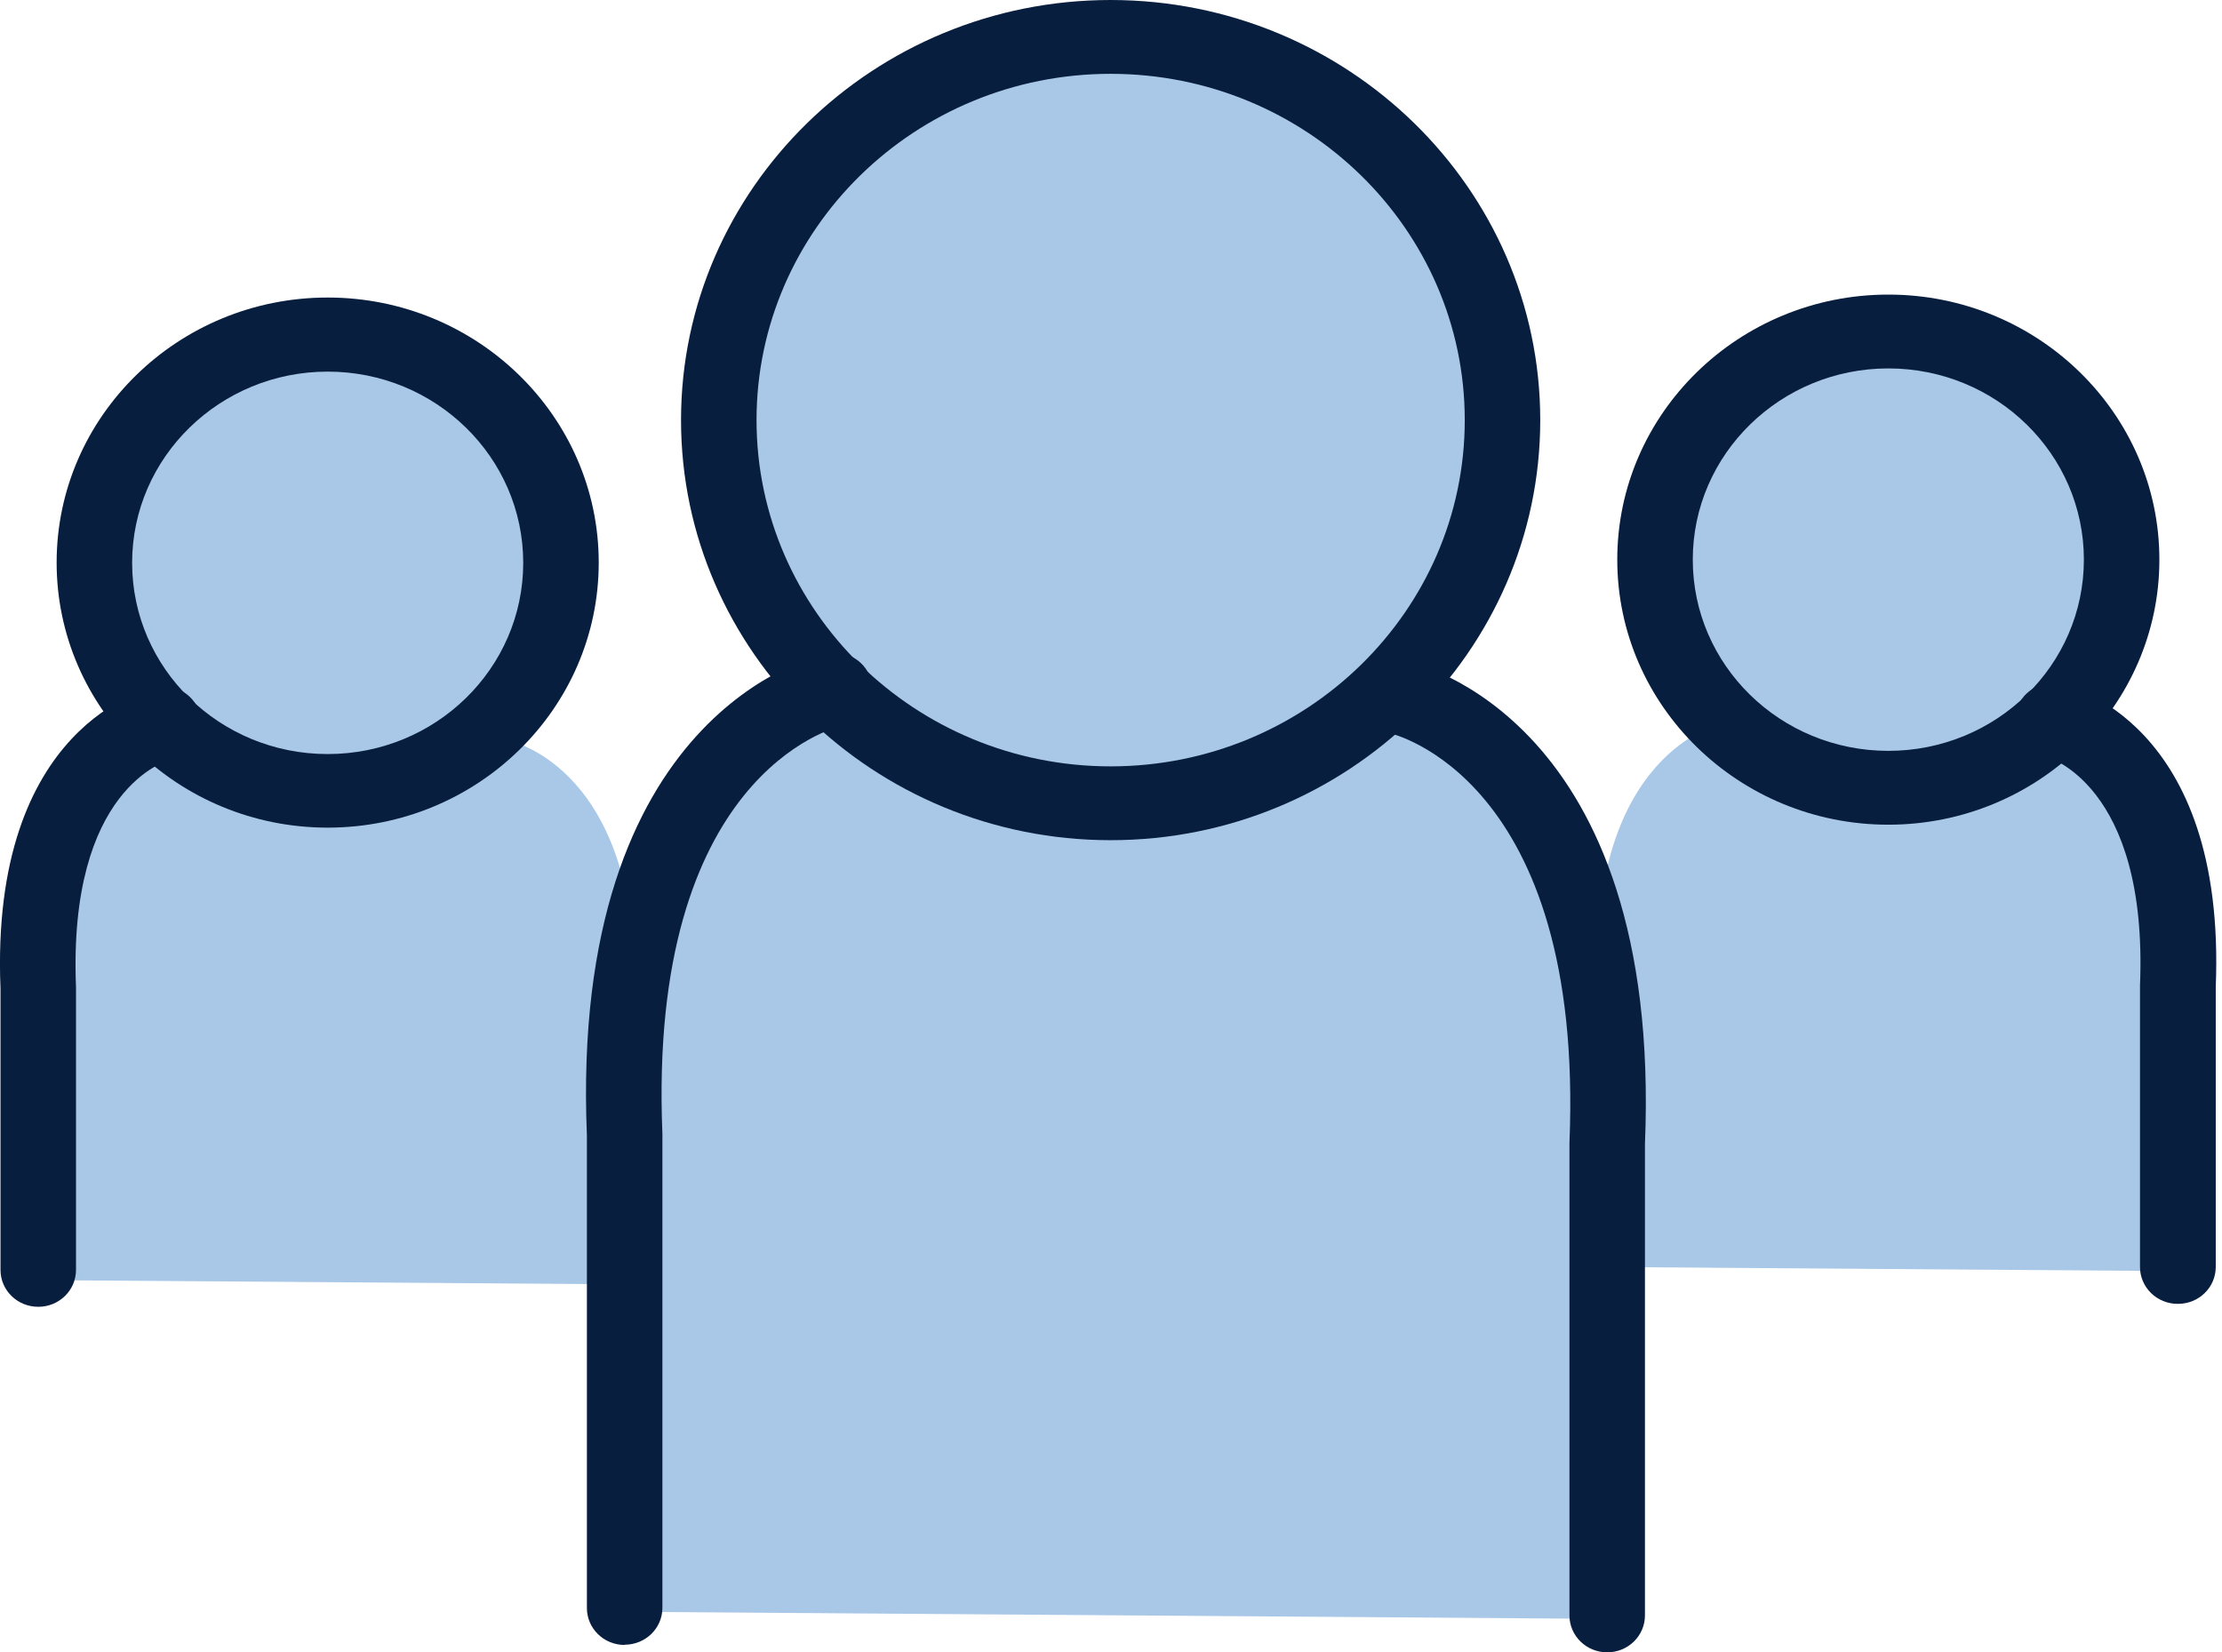 <svg width="160" height="119" viewBox="0 0 160 119" fill="none" xmlns="http://www.w3.org/2000/svg">
<g clip-path="url(#clip0_41_398)">
<g clip-path="url(#clip1_41_398)">
<path d="M135.592 56.788C144.81 56.788 152.283 49.48 152.283 40.464C152.283 31.449 144.81 24.14 135.592 24.14C126.374 24.14 118.901 31.449 118.901 40.464C118.901 49.48 126.374 56.788 135.592 56.788Z" fill="#A9C8E7"/>
<path d="M115.041 91.244V71.109C114.335 54.094 123.976 52.109 123.976 52.109L147.952 52.41C147.952 52.41 157.593 54.378 156.886 71.411V91.545" fill="#A9C8E7"/>
<path d="M24.357 57.763C33.575 57.763 41.047 50.455 41.047 41.439C41.047 32.424 33.575 25.115 24.357 25.115C15.139 25.115 7.666 32.424 7.666 41.439C7.666 50.455 15.139 57.763 24.357 57.763Z" fill="#A9C8E7"/>
<path d="M3.806 92.201V72.067C3.099 55.051 12.74 53.066 12.74 53.066L36.716 53.367C36.716 53.367 46.357 55.335 45.651 72.368V92.502" fill="#A9C8E7"/>
<path d="M79.34 57.852C94.924 57.852 107.557 45.496 107.557 30.255C107.557 15.014 94.924 2.659 79.34 2.659C63.756 2.659 51.123 15.014 51.123 30.255C51.123 45.496 63.756 57.852 79.34 57.852Z" fill="#A9C8E7"/>
<path d="M44.599 116.076V82.045C43.421 53.261 59.714 49.929 59.714 49.929L100.235 50.443C100.235 50.443 116.527 53.775 115.349 82.559V116.59" fill="#A9C8E7"/>
<path d="M79.974 60.51C62.921 60.51 49.039 46.934 49.039 30.255C49.039 13.577 62.921 0 79.974 0C97.028 0 110.909 13.577 110.909 30.255C110.909 46.934 97.028 60.51 79.974 60.51ZM79.974 5.317C65.911 5.317 54.476 16.501 54.476 30.255C54.476 44.009 65.911 55.193 79.974 55.193C94.037 55.193 105.473 44.009 105.473 30.255C105.473 16.501 94.037 5.317 79.974 5.317Z" fill="#081E3F"/>
<path d="M44.98 118.468C43.476 118.468 42.261 117.281 42.261 115.81V81.779C40.993 51.223 58.771 47.217 59.532 47.058C61 46.756 62.45 47.678 62.758 49.114C63.066 50.549 62.142 51.95 60.674 52.251C60.04 52.393 46.629 55.813 47.698 81.655V115.792C47.698 117.263 46.484 118.451 44.98 118.451V118.468Z" fill="#081E3F"/>
<path d="M115.73 119C114.226 119 113.012 117.812 113.012 116.341V82.311C114.099 55.973 100.199 52.836 100.054 52.8C98.586 52.499 97.644 51.099 97.952 49.645C98.26 48.21 99.692 47.288 101.178 47.589C101.939 47.749 119.717 51.737 118.448 82.417V116.341C118.448 117.812 117.234 119 115.73 119Z" fill="#081E3F"/>
<path d="M23.595 59.606C12.831 59.606 4.078 51.046 4.078 40.517C4.078 29.989 12.831 21.428 23.595 21.428C34.36 21.428 43.113 29.989 43.113 40.517C43.113 51.046 34.36 59.606 23.595 59.606ZM23.595 26.764C15.839 26.764 9.514 32.931 9.514 40.535C9.514 48.139 15.821 54.307 23.595 54.307C31.37 54.307 37.676 48.139 37.676 40.535C37.676 32.931 31.37 26.764 23.595 26.764Z" fill="#081E3F"/>
<path d="M2.755 94.115C1.25 94.115 0.036 92.928 0.036 91.457V71.198C-0.743 52.145 10.71 49.575 11.2 49.486C12.686 49.184 14.117 50.106 14.425 51.542C14.733 52.96 13.809 54.36 12.36 54.679C11.961 54.785 4.893 56.788 5.473 71.092V91.457C5.473 92.928 4.259 94.115 2.755 94.115Z" fill="#081E3F"/>
<path d="M135.973 59.394C125.208 59.394 116.455 50.833 116.455 40.305C116.455 29.777 125.208 21.216 135.973 21.216C146.737 21.216 155.491 29.777 155.491 40.305C155.491 50.833 146.737 59.394 135.973 59.394ZM135.973 26.533C128.216 26.533 121.892 32.701 121.892 40.305C121.892 47.908 128.198 54.076 135.973 54.076C143.747 54.076 150.054 47.908 150.054 40.305C150.054 32.701 143.747 26.533 135.973 26.533Z" fill="#081E3F"/>
<path d="M156.814 93.903C155.309 93.903 154.095 92.715 154.095 91.244V70.985C154.693 56.398 147.336 54.484 147.263 54.466C145.795 54.165 144.853 52.765 145.161 51.311C145.469 49.876 146.901 48.954 148.387 49.255C148.876 49.362 160.329 51.932 159.55 71.092V91.244C159.55 92.715 158.336 93.903 156.832 93.903H156.814Z" fill="#081E3F"/>
</g>
</g>
<defs>
<clipPath id="clip0_41_398">
<rect width="160" height="119" fill="white"/>
</clipPath>
<clipPath id="clip1_41_398">
<rect width="159.568" height="119" fill="white"/>
</clipPath>
</defs>
</svg>
